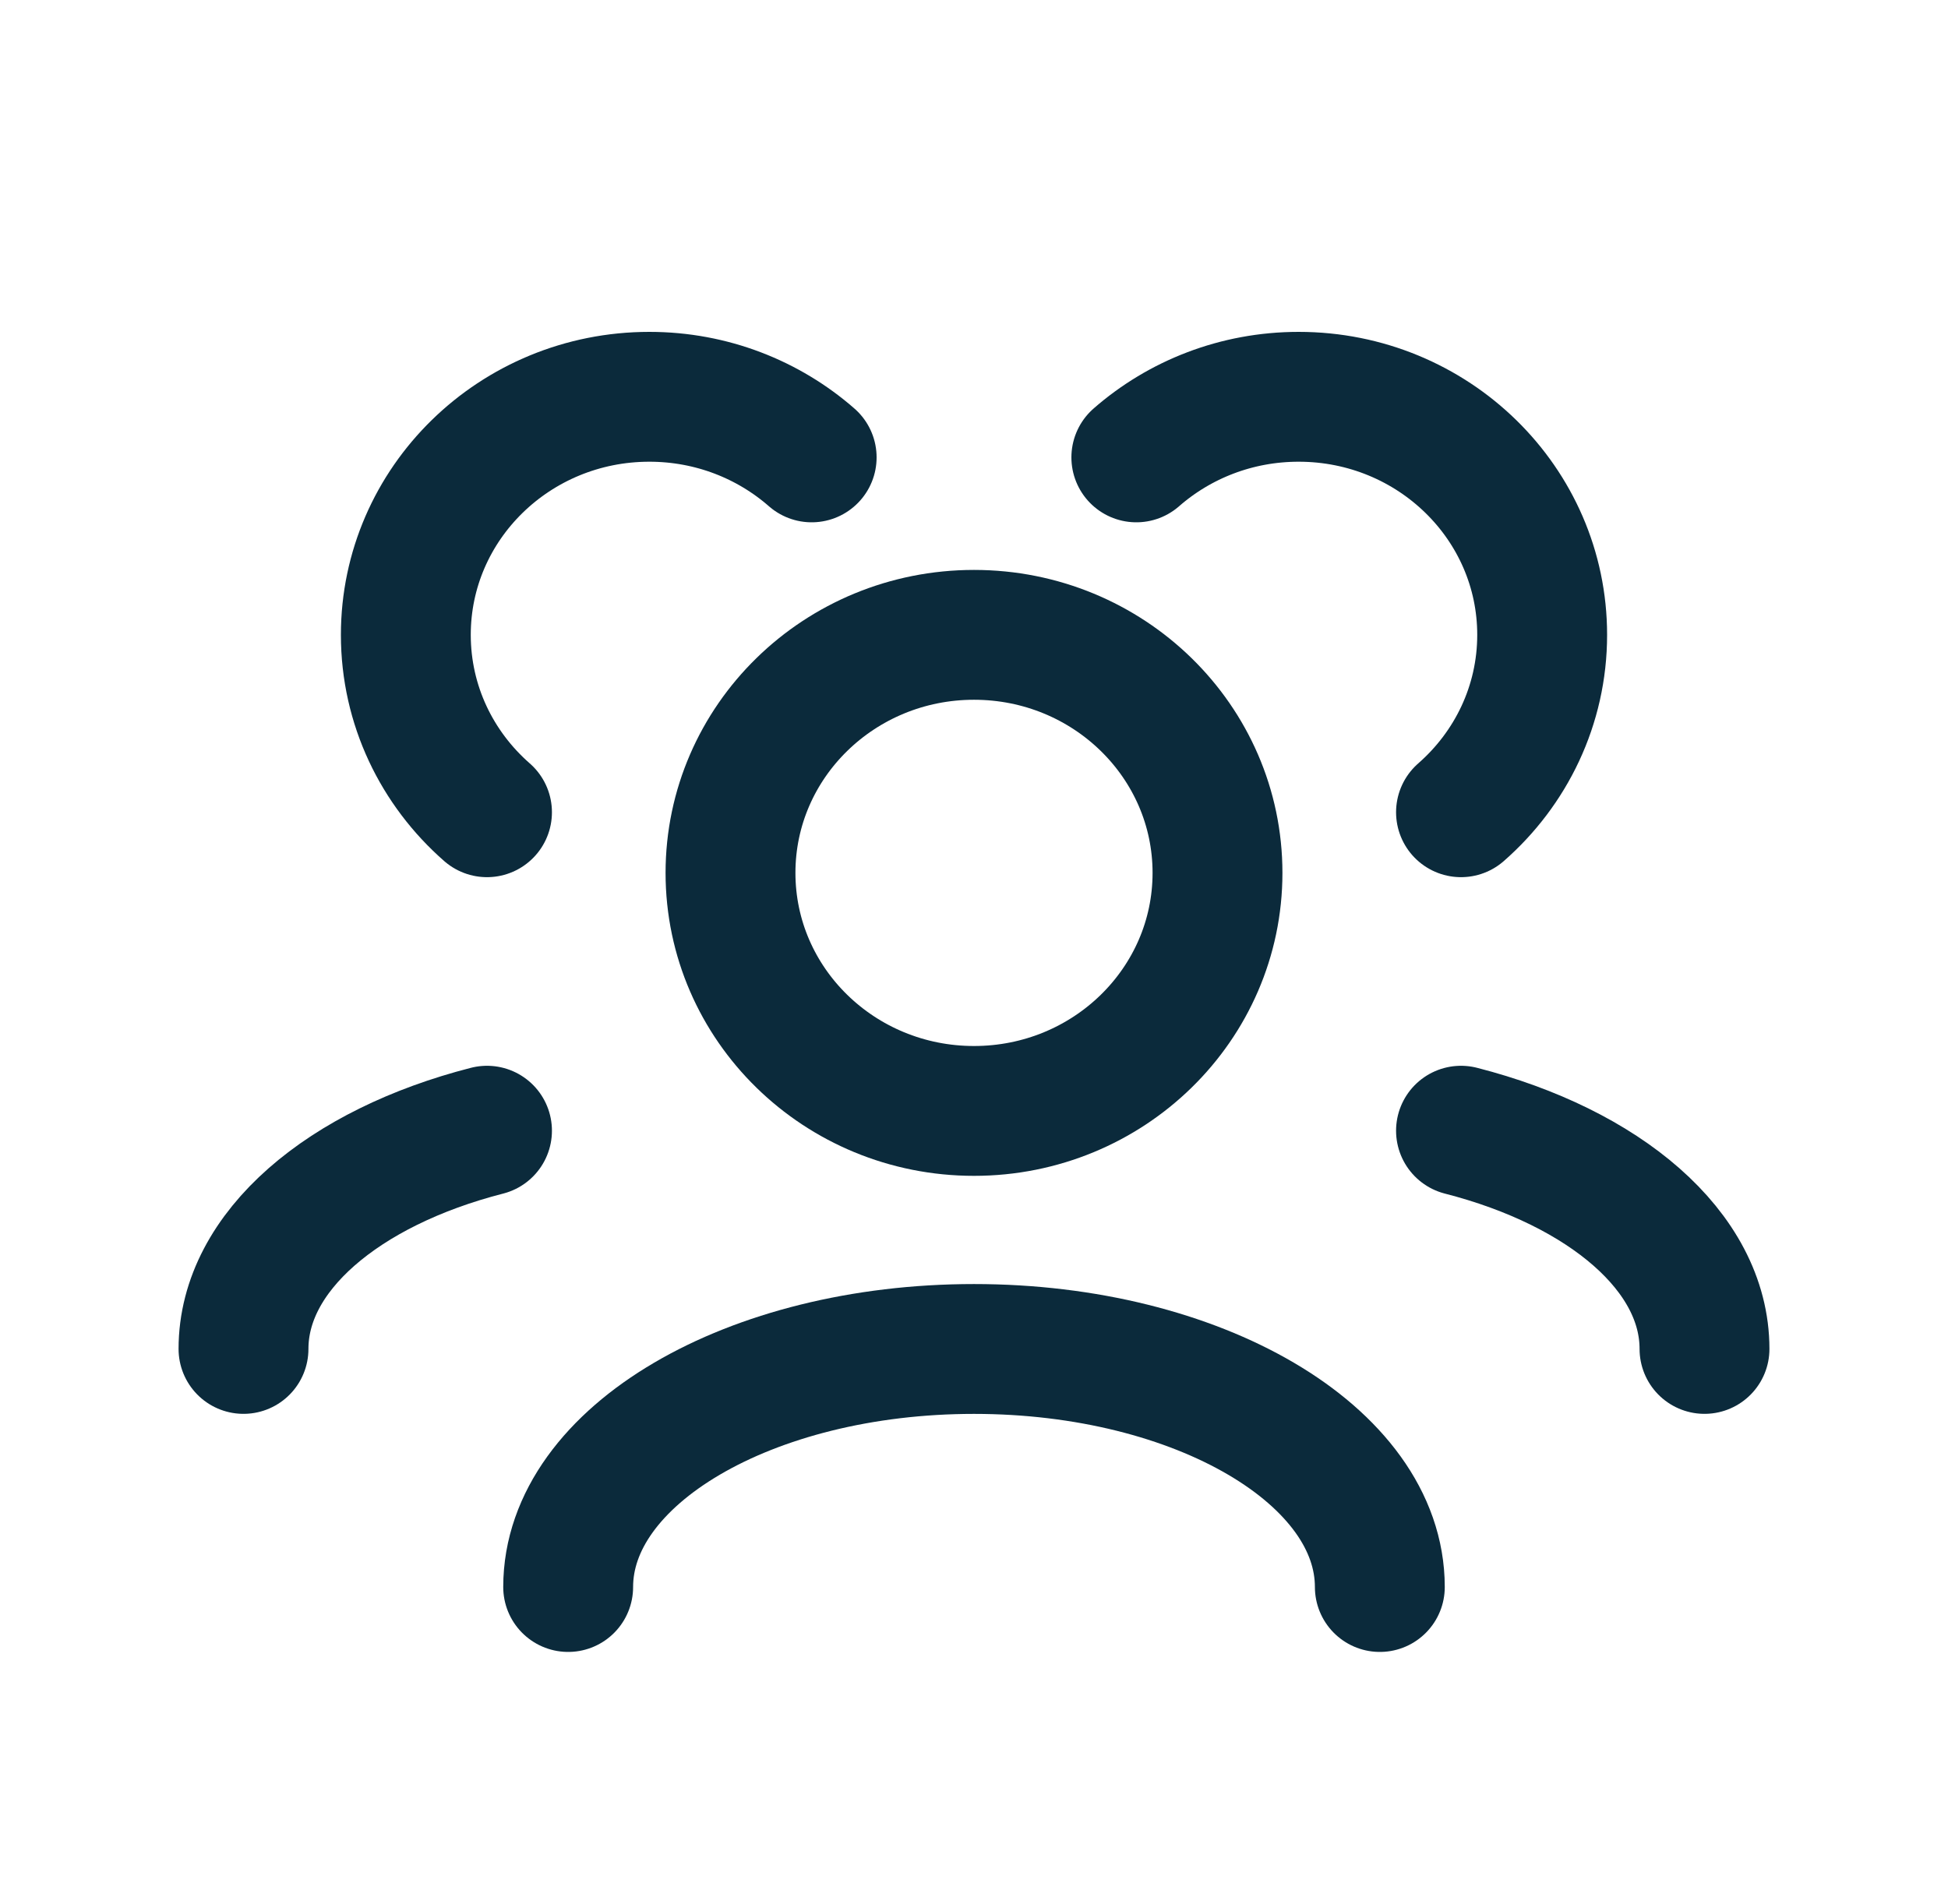 <svg width="45" height="44" viewBox="0 0 45 44" fill="none" xmlns="http://www.w3.org/2000/svg">
<path d="M13.125 36.668C13.125 33.63 17.322 31.168 22.5 31.168C27.678 31.168 31.875 33.63 31.875 36.668" stroke="#0B2A3B" stroke-width="3" stroke-linecap="round" stroke-linejoin="round"/>
<path d="M33.75 26.125C37.061 26.974 39.375 28.912 39.375 31.167" stroke="#0B2A3B" stroke-width="3" stroke-linecap="round" stroke-linejoin="round"/>
<path d="M11.25 26.125C7.939 26.974 5.625 28.912 5.625 31.167" stroke="#0B2A3B" stroke-width="3" stroke-linecap="round" stroke-linejoin="round"/>
<path d="M22.5 25.668C25.607 25.668 28.125 23.206 28.125 20.168C28.125 17.13 25.607 14.668 22.5 14.668C19.393 14.668 16.875 17.13 16.875 20.168C16.875 23.206 19.393 25.668 22.5 25.668Z" stroke="#0B2A3B" stroke-width="3" stroke-linecap="round" stroke-linejoin="round"/>
<path d="M33.75 18.767C34.901 17.76 35.625 16.297 35.625 14.668C35.625 11.63 33.107 9.168 30 9.168C28.559 9.168 27.245 9.698 26.25 10.568" stroke="#0B2A3B" stroke-width="3" stroke-linecap="round" stroke-linejoin="round"/>
<path d="M11.25 18.767C10.099 17.76 9.375 16.297 9.375 14.668C9.375 11.63 11.893 9.168 15 9.168C16.441 9.168 17.755 9.698 18.75 10.568" stroke="#0B2A3B" stroke-width="3" stroke-linecap="round" stroke-linejoin="round"/>
</svg>
